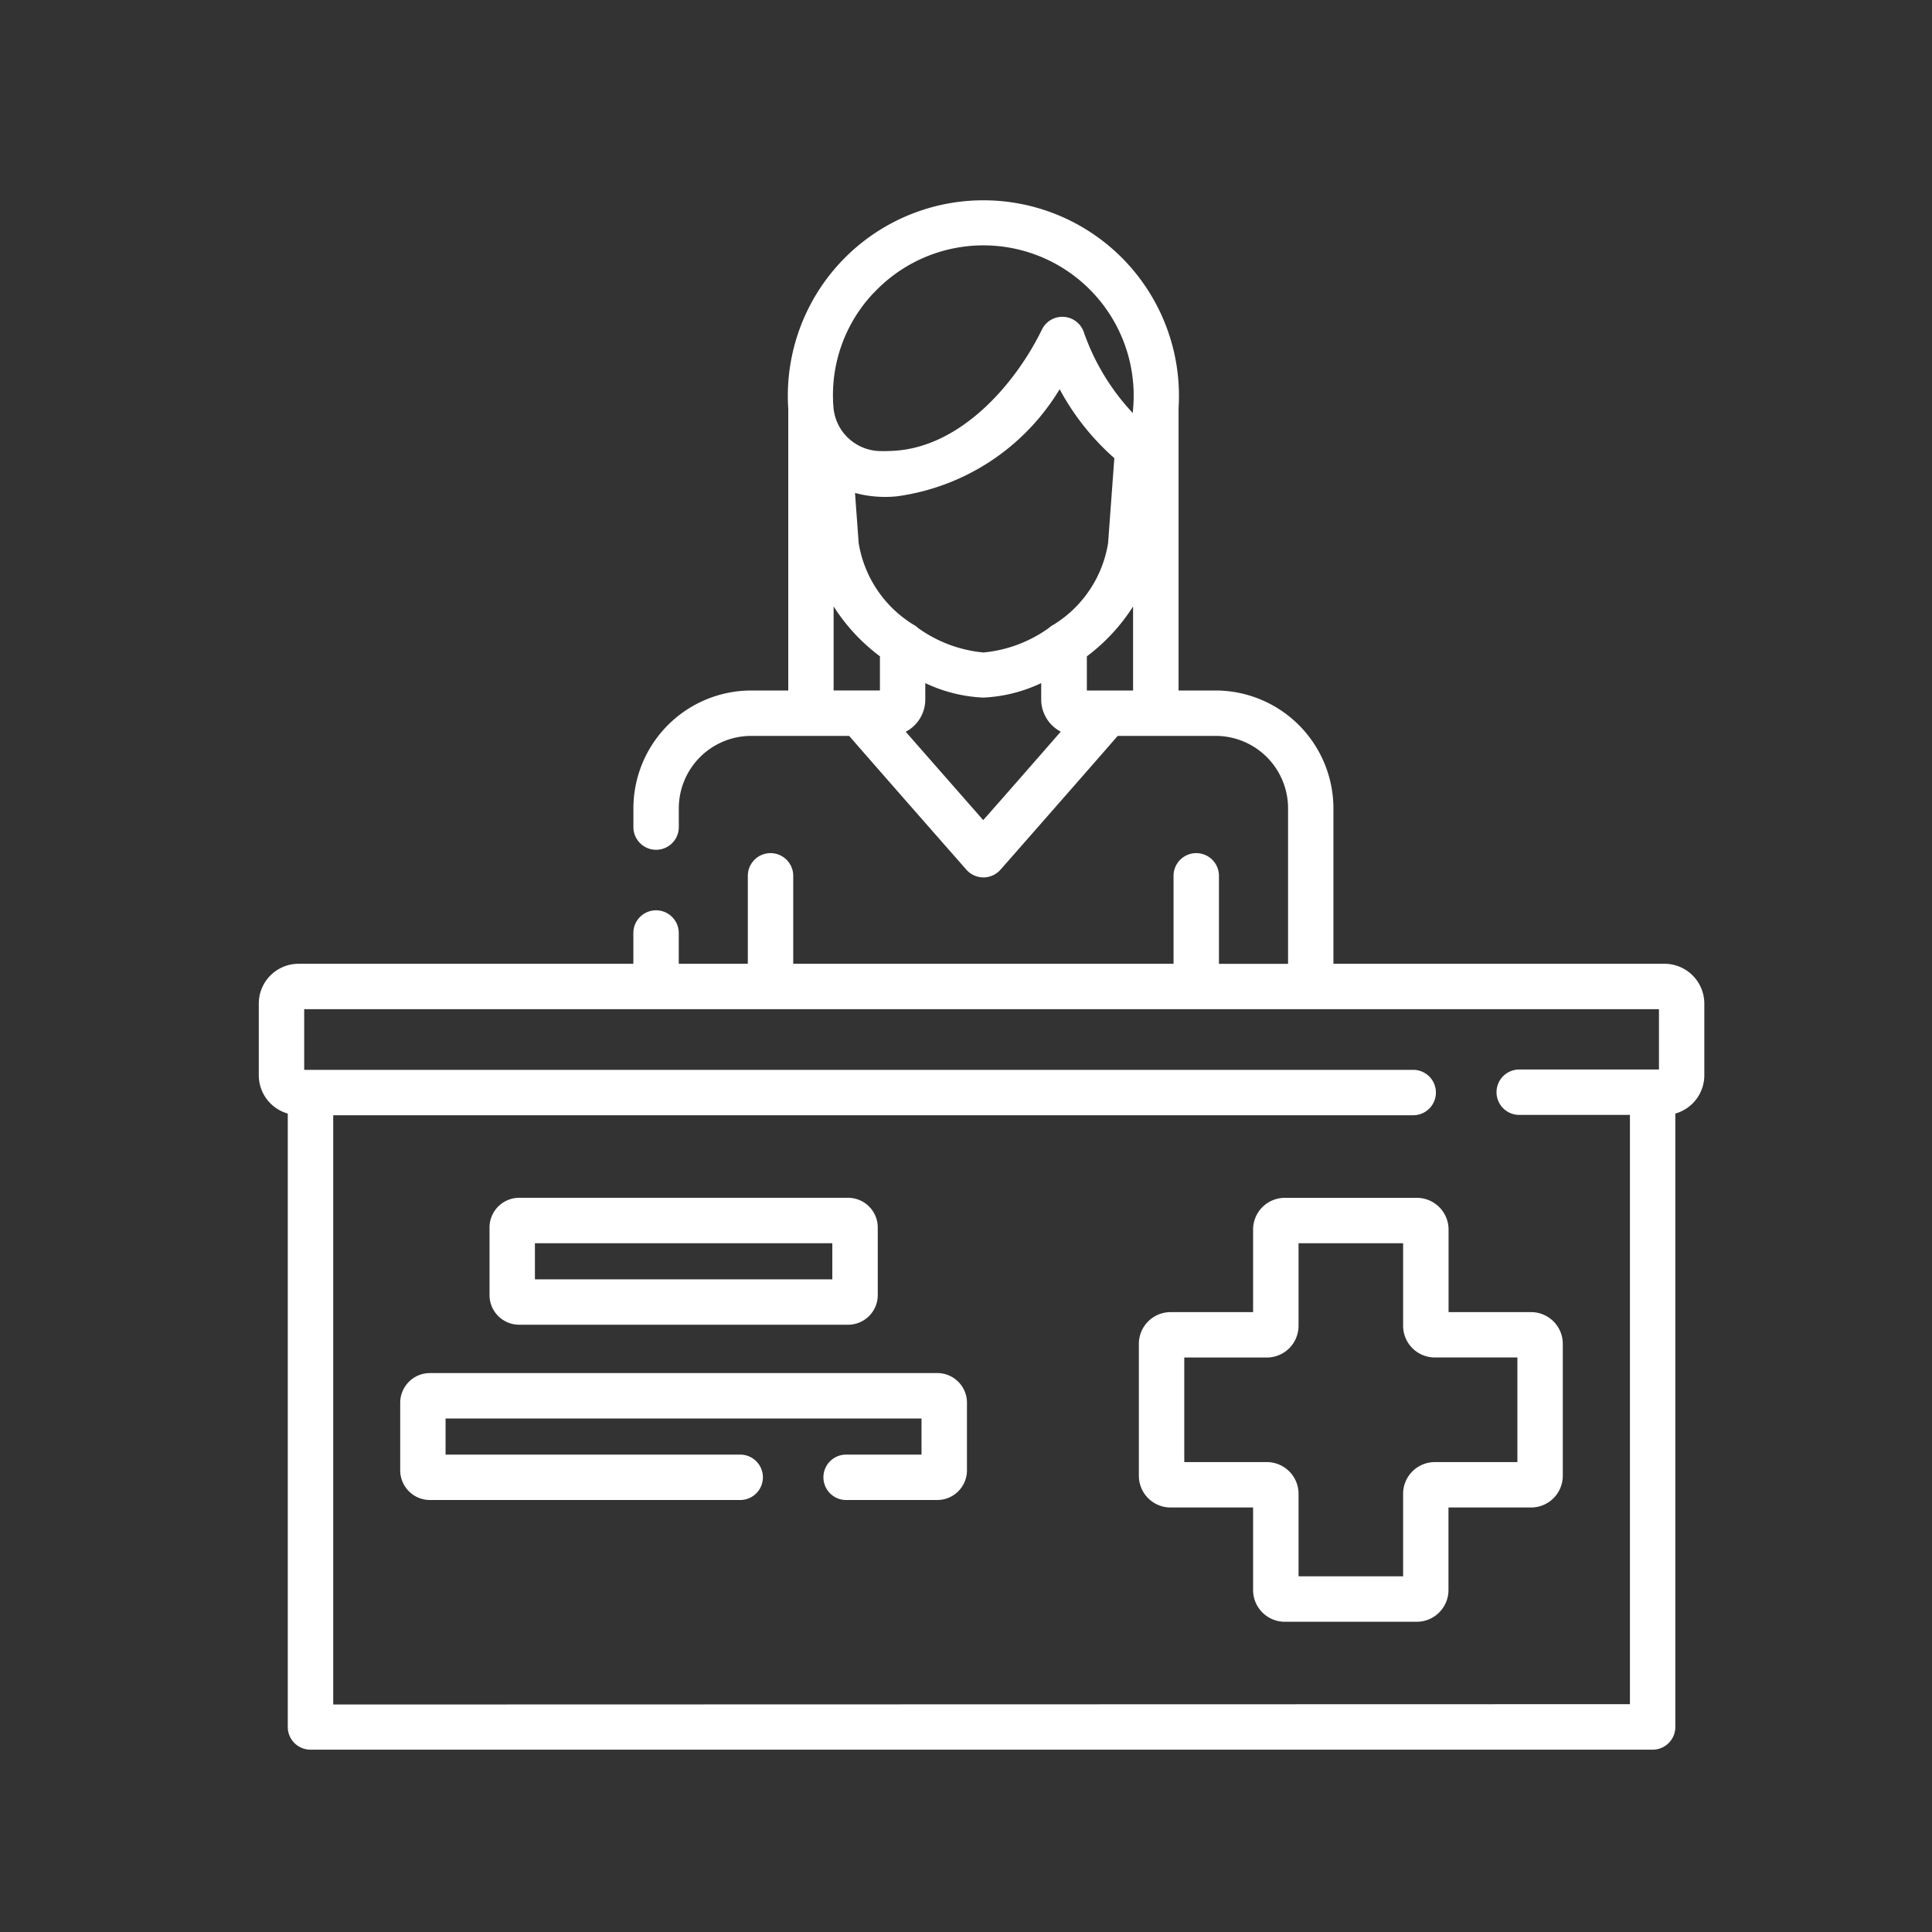 <svg id="Pharmacy" xmlns="http://www.w3.org/2000/svg" width="40" height="40" viewBox="0 0 40 40">
  <rect x="0" y="0" width="40" height="40" fill="#333333" stroke="none"/>
  <rect id="Rectangle_6182" data-name="Rectangle 6182" width="40" height="40" fill="none"/>
  <g id="pharmacy-2" data-name="pharmacy" transform="translate(5.358 4.142)">
    <path id="Path_4637" data-name="Path 4637" d="M29.6,15.811H22.748V12.593a2.443,2.443,0,0,0-2.44-2.44h-.766c0-.1,0-5.807,0-5.844a4.049,4.049,0,1,0-8.081.012v5.832h-.766a2.442,2.442,0,0,0-2.44,2.44v.388a.47.47,0,1,0,.94,0v-.388a1.5,1.5,0,0,1,1.5-1.5h2.027c.746.858,2.409,2.75,2.427,2.77a.47.47,0,0,0,.706,0c.018-.02,1.681-1.913,2.427-2.77h2.027a1.5,1.5,0,0,1,1.5,1.5v3.219H20.378V13.99a.47.47,0,1,0-.94,0v1.821H11.564V13.99a.47.47,0,1,0-.94,0v1.821H9.194v-.637a.47.47,0,0,0-.94,0v.637H1.323a.824.824,0,0,0-.824.824V18.12a.824.824,0,0,0,.6.792v12.7a.47.47,0,0,0,.47.47H29.357a.47.47,0,0,0,.47-.47v-12.7a.824.824,0,0,0,.6-.792V16.635a.825.825,0,0,0-.824-.824ZM17.643,10.153V9.446A3.914,3.914,0,0,0,18.6,8.413v1.74Zm-3.5-1.3a.466.466,0,0,0-.1-.069A2.441,2.441,0,0,1,12.919,7.1l-.076-1.037a2.41,2.41,0,0,0,.867.07,4.668,4.668,0,0,0,3.37-2.218A5.133,5.133,0,0,0,18.187,5.32l.025.021L18.083,7.1A2.44,2.44,0,0,1,16.96,8.787a.472.472,0,0,0-.1.069,2.761,2.761,0,0,1-1.358.51,2.764,2.764,0,0,1-1.358-.51Zm-.907-6.937a3.111,3.111,0,0,1,5.365,2.4l-.007.092a4.7,4.7,0,0,1-1.017-1.683.47.47,0,0,0-.864-.045c-.538,1.106-1.662,2.426-3.059,2.51-.1.006-.2.008-.289.006a.986.986,0,0,1-.7-.308.408.408,0,0,0-.033-.035.99.99,0,0,1-.236-.575,3.076,3.076,0,0,1,.836-2.36ZM12.4,8.412a3.905,3.905,0,0,0,.959,1.033v.707H12.4Zm3.1,4.428c-.4-.458-1.073-1.222-1.607-1.833a.752.752,0,0,0,.405-.667V10a3.125,3.125,0,0,0,1.2.3,3.125,3.125,0,0,0,1.2-.3v.338a.752.752,0,0,0,.405.667c-.534.611-1.2,1.375-1.607,1.833ZM2.04,31.147v-12.2H24.4a.47.47,0,1,0,0-.94H1.439V16.751H29.488V18H26.595a.47.47,0,1,0,0,.94h2.292v12.2Zm0,0" transform="translate(-0.499 0.001)" fill="#fff"/>
    <path id="Path_4638" data-name="Path 4638" d="M77.329,332.249h6.81a.614.614,0,0,0,.614-.614v-1.4a.615.615,0,0,0-.614-.614h-6.81a.615.615,0,0,0-.614.614v1.4A.614.614,0,0,0,77.329,332.249Zm.326-1.687h6.157v.747H77.655Zm0,0" transform="translate(-71.938 -308.964)" fill="#fff"/>
    <path id="Path_4639" data-name="Path 4639" d="M58.342,387.516H47.836a.615.615,0,0,0-.614.614v1.4a.615.615,0,0,0,.614.614h6.425a.47.47,0,1,0,0-.94h-6.1v-.747h9.854v.747H56.454a.47.47,0,1,0,0,.94h1.888a.615.615,0,0,0,.614-.614v-1.4a.614.614,0,0,0-.614-.614Zm0,0" transform="translate(-44.294 -363.23)" fill="#fff"/>
    <path id="Path_4640" data-name="Path 4640" d="M299.4,331.987h-1.709v-1.71a.657.657,0,0,0-.656-.656H294.3a.657.657,0,0,0-.656.656v1.71h-1.709a.657.657,0,0,0-.656.656v2.733a.657.657,0,0,0,.656.656h1.709v1.71a.657.657,0,0,0,.656.656h2.733a.657.657,0,0,0,.656-.656v-1.71H299.4a.657.657,0,0,0,.656-.656v-2.733A.657.657,0,0,0,299.4,331.987Zm-.284,3.105h-1.71a.657.657,0,0,0-.656.656v1.709h-2.165v-1.709a.657.657,0,0,0-.656-.656h-1.71v-2.165h1.71a.657.657,0,0,0,.656-.656v-1.71h2.165v1.709a.657.657,0,0,0,.656.656h1.71Zm0,0" transform="translate(-273.058 -308.963)" fill="#fff"/>
  </g>
</svg>
